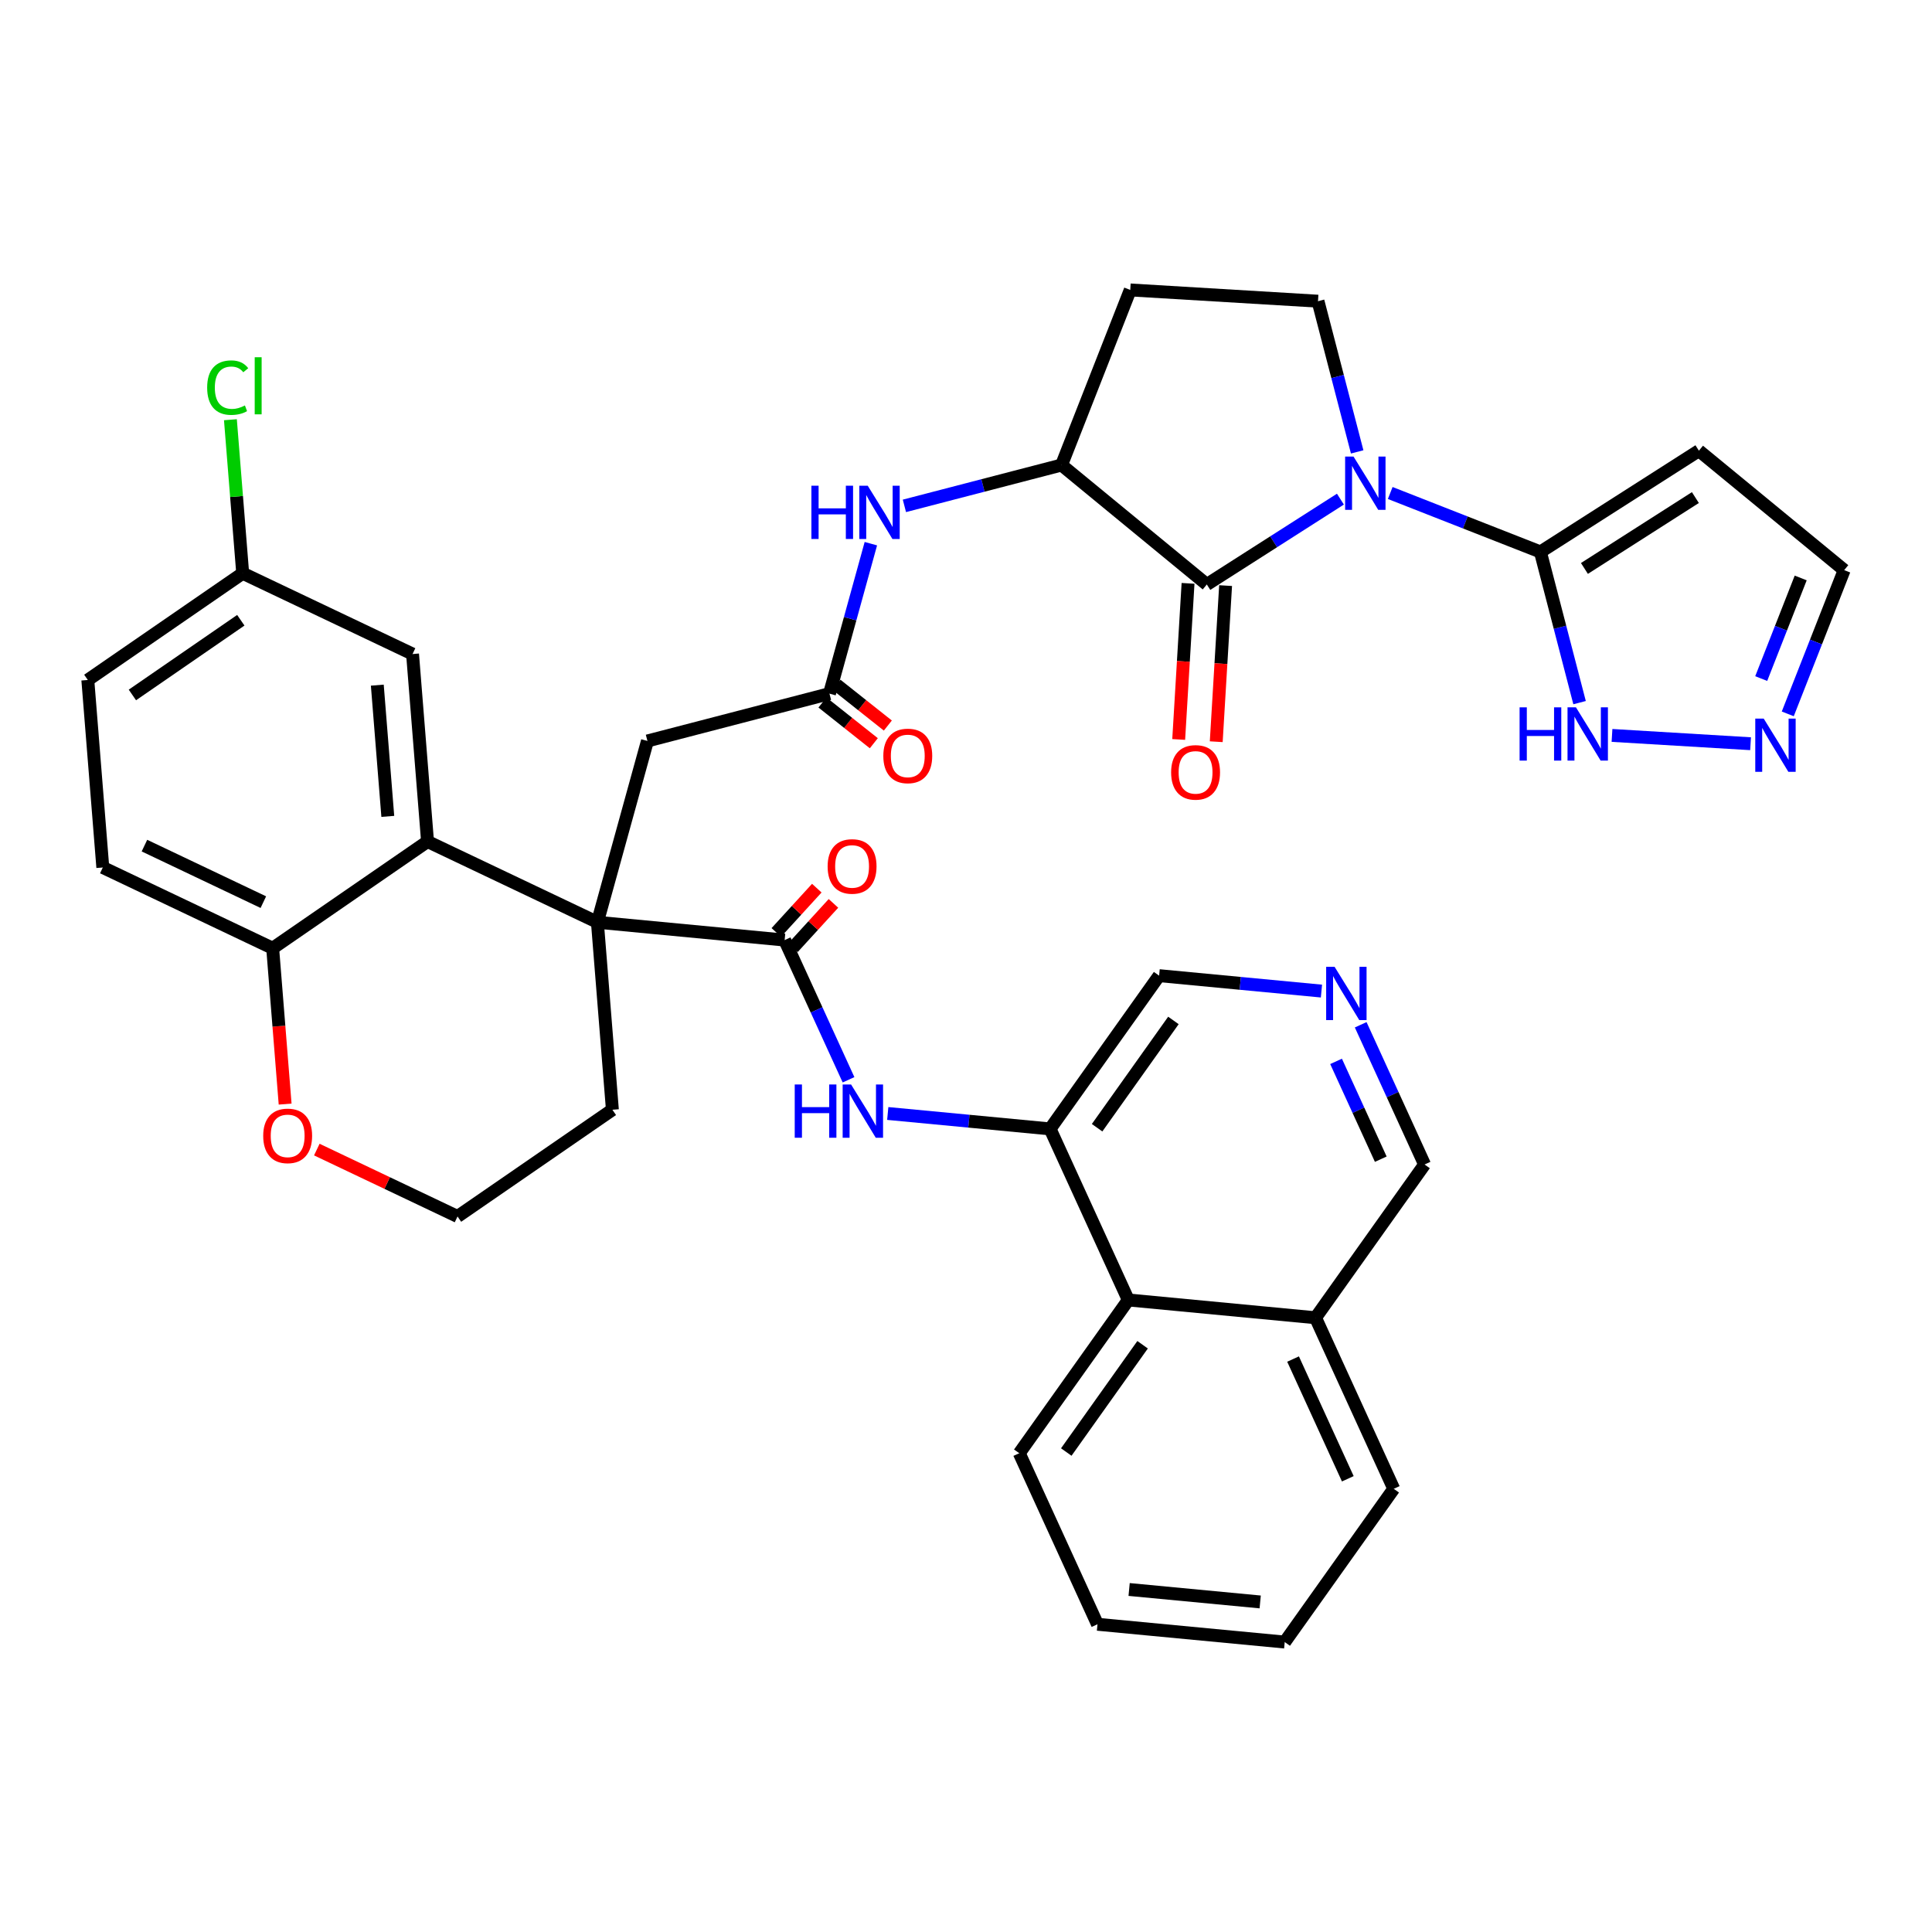 <?xml version='1.0' encoding='iso-8859-1'?>
<svg version='1.1' baseProfile='full'
              xmlns='http://www.w3.org/2000/svg'
                      xmlns:rdkit='http://www.rdkit.org/xml'
                      xmlns:xlink='http://www.w3.org/1999/xlink'
                  xml:space='preserve'
width='300px' height='300px' viewBox='0 0 300 300'>
<!-- END OF HEADER -->
<rect style='opacity:1.0;fill:#FFFFFF;stroke:none' width='300' height='300' x='0' y='0'> </rect>
<rect style='opacity:1.0;fill:#FFFFFF;stroke:none' width='300' height='300' x='0' y='0'> </rect>
<path class='bond-0 atom-0 atom-1' d='M 137.864,112.663 L 133.876,109.5' style='fill:none;fill-rule:evenodd;stroke:#FF0000;stroke-width:2.0px;stroke-linecap:butt;stroke-linejoin:miter;stroke-opacity:1' />
<path class='bond-0 atom-0 atom-1' d='M 133.876,109.5 L 129.889,106.336' style='fill:none;fill-rule:evenodd;stroke:#000000;stroke-width:2.0px;stroke-linecap:butt;stroke-linejoin:miter;stroke-opacity:1' />
<path class='bond-0 atom-0 atom-1' d='M 135.685,115.408 L 131.698,112.245' style='fill:none;fill-rule:evenodd;stroke:#FF0000;stroke-width:2.0px;stroke-linecap:butt;stroke-linejoin:miter;stroke-opacity:1' />
<path class='bond-0 atom-0 atom-1' d='M 131.698,112.245 L 127.711,109.082' style='fill:none;fill-rule:evenodd;stroke:#000000;stroke-width:2.0px;stroke-linecap:butt;stroke-linejoin:miter;stroke-opacity:1' />
<path class='bond-1 atom-1 atom-2' d='M 128.8,107.709 L 100.534,115.057' style='fill:none;fill-rule:evenodd;stroke:#000000;stroke-width:2.0px;stroke-linecap:butt;stroke-linejoin:miter;stroke-opacity:1' />
<path class='bond-26 atom-1 atom-27' d='M 128.8,107.709 L 132.013,96.066' style='fill:none;fill-rule:evenodd;stroke:#000000;stroke-width:2.0px;stroke-linecap:butt;stroke-linejoin:miter;stroke-opacity:1' />
<path class='bond-26 atom-1 atom-27' d='M 132.013,96.066 L 135.227,84.422' style='fill:none;fill-rule:evenodd;stroke:#0000FF;stroke-width:2.0px;stroke-linecap:butt;stroke-linejoin:miter;stroke-opacity:1' />
<path class='bond-2 atom-2 atom-3' d='M 100.534,115.057 L 92.764,143.21' style='fill:none;fill-rule:evenodd;stroke:#000000;stroke-width:2.0px;stroke-linecap:butt;stroke-linejoin:miter;stroke-opacity:1' />
<path class='bond-3 atom-3 atom-4' d='M 92.764,143.21 L 121.839,145.973' style='fill:none;fill-rule:evenodd;stroke:#000000;stroke-width:2.0px;stroke-linecap:butt;stroke-linejoin:miter;stroke-opacity:1' />
<path class='bond-16 atom-3 atom-17' d='M 92.764,143.21 L 95.092,172.322' style='fill:none;fill-rule:evenodd;stroke:#000000;stroke-width:2.0px;stroke-linecap:butt;stroke-linejoin:miter;stroke-opacity:1' />
<path class='bond-38 atom-26 atom-3' d='M 66.388,130.669 L 92.764,143.21' style='fill:none;fill-rule:evenodd;stroke:#000000;stroke-width:2.0px;stroke-linecap:butt;stroke-linejoin:miter;stroke-opacity:1' />
<path class='bond-4 atom-4 atom-5' d='M 123.132,147.155 L 126.276,143.716' style='fill:none;fill-rule:evenodd;stroke:#000000;stroke-width:2.0px;stroke-linecap:butt;stroke-linejoin:miter;stroke-opacity:1' />
<path class='bond-4 atom-4 atom-5' d='M 126.276,143.716 L 129.419,140.277' style='fill:none;fill-rule:evenodd;stroke:#FF0000;stroke-width:2.0px;stroke-linecap:butt;stroke-linejoin:miter;stroke-opacity:1' />
<path class='bond-4 atom-4 atom-5' d='M 120.545,144.79 L 123.689,141.351' style='fill:none;fill-rule:evenodd;stroke:#000000;stroke-width:2.0px;stroke-linecap:butt;stroke-linejoin:miter;stroke-opacity:1' />
<path class='bond-4 atom-4 atom-5' d='M 123.689,141.351 L 126.833,137.912' style='fill:none;fill-rule:evenodd;stroke:#FF0000;stroke-width:2.0px;stroke-linecap:butt;stroke-linejoin:miter;stroke-opacity:1' />
<path class='bond-5 atom-4 atom-6' d='M 121.839,145.973 L 126.799,156.82' style='fill:none;fill-rule:evenodd;stroke:#000000;stroke-width:2.0px;stroke-linecap:butt;stroke-linejoin:miter;stroke-opacity:1' />
<path class='bond-5 atom-4 atom-6' d='M 126.799,156.82 L 131.759,167.668' style='fill:none;fill-rule:evenodd;stroke:#0000FF;stroke-width:2.0px;stroke-linecap:butt;stroke-linejoin:miter;stroke-opacity:1' />
<path class='bond-6 atom-6 atom-7' d='M 137.85,172.901 L 150.454,174.098' style='fill:none;fill-rule:evenodd;stroke:#0000FF;stroke-width:2.0px;stroke-linecap:butt;stroke-linejoin:miter;stroke-opacity:1' />
<path class='bond-6 atom-6 atom-7' d='M 150.454,174.098 L 163.058,175.296' style='fill:none;fill-rule:evenodd;stroke:#000000;stroke-width:2.0px;stroke-linecap:butt;stroke-linejoin:miter;stroke-opacity:1' />
<path class='bond-7 atom-7 atom-8' d='M 163.058,175.296 L 179.988,151.499' style='fill:none;fill-rule:evenodd;stroke:#000000;stroke-width:2.0px;stroke-linecap:butt;stroke-linejoin:miter;stroke-opacity:1' />
<path class='bond-7 atom-7 atom-8' d='M 170.357,175.113 L 182.208,158.454' style='fill:none;fill-rule:evenodd;stroke:#000000;stroke-width:2.0px;stroke-linecap:butt;stroke-linejoin:miter;stroke-opacity:1' />
<path class='bond-40 atom-16 atom-7' d='M 175.202,201.857 L 163.058,175.296' style='fill:none;fill-rule:evenodd;stroke:#000000;stroke-width:2.0px;stroke-linecap:butt;stroke-linejoin:miter;stroke-opacity:1' />
<path class='bond-8 atom-8 atom-9' d='M 179.988,151.499 L 192.591,152.696' style='fill:none;fill-rule:evenodd;stroke:#000000;stroke-width:2.0px;stroke-linecap:butt;stroke-linejoin:miter;stroke-opacity:1' />
<path class='bond-8 atom-8 atom-9' d='M 192.591,152.696 L 205.195,153.894' style='fill:none;fill-rule:evenodd;stroke:#0000FF;stroke-width:2.0px;stroke-linecap:butt;stroke-linejoin:miter;stroke-opacity:1' />
<path class='bond-9 atom-9 atom-10' d='M 211.287,159.127 L 216.247,169.975' style='fill:none;fill-rule:evenodd;stroke:#0000FF;stroke-width:2.0px;stroke-linecap:butt;stroke-linejoin:miter;stroke-opacity:1' />
<path class='bond-9 atom-9 atom-10' d='M 216.247,169.975 L 221.206,180.822' style='fill:none;fill-rule:evenodd;stroke:#000000;stroke-width:2.0px;stroke-linecap:butt;stroke-linejoin:miter;stroke-opacity:1' />
<path class='bond-9 atom-9 atom-10' d='M 207.463,164.81 L 210.934,172.403' style='fill:none;fill-rule:evenodd;stroke:#0000FF;stroke-width:2.0px;stroke-linecap:butt;stroke-linejoin:miter;stroke-opacity:1' />
<path class='bond-9 atom-9 atom-10' d='M 210.934,172.403 L 214.406,179.997' style='fill:none;fill-rule:evenodd;stroke:#000000;stroke-width:2.0px;stroke-linecap:butt;stroke-linejoin:miter;stroke-opacity:1' />
<path class='bond-10 atom-10 atom-11' d='M 221.206,180.822 L 204.276,204.62' style='fill:none;fill-rule:evenodd;stroke:#000000;stroke-width:2.0px;stroke-linecap:butt;stroke-linejoin:miter;stroke-opacity:1' />
<path class='bond-11 atom-11 atom-12' d='M 204.276,204.62 L 216.421,231.18' style='fill:none;fill-rule:evenodd;stroke:#000000;stroke-width:2.0px;stroke-linecap:butt;stroke-linejoin:miter;stroke-opacity:1' />
<path class='bond-11 atom-11 atom-12' d='M 200.786,211.033 L 209.287,229.625' style='fill:none;fill-rule:evenodd;stroke:#000000;stroke-width:2.0px;stroke-linecap:butt;stroke-linejoin:miter;stroke-opacity:1' />
<path class='bond-43 atom-16 atom-11' d='M 175.202,201.857 L 204.276,204.62' style='fill:none;fill-rule:evenodd;stroke:#000000;stroke-width:2.0px;stroke-linecap:butt;stroke-linejoin:miter;stroke-opacity:1' />
<path class='bond-12 atom-12 atom-13' d='M 216.421,231.18 L 199.491,254.978' style='fill:none;fill-rule:evenodd;stroke:#000000;stroke-width:2.0px;stroke-linecap:butt;stroke-linejoin:miter;stroke-opacity:1' />
<path class='bond-13 atom-13 atom-14' d='M 199.491,254.978 L 170.417,252.215' style='fill:none;fill-rule:evenodd;stroke:#000000;stroke-width:2.0px;stroke-linecap:butt;stroke-linejoin:miter;stroke-opacity:1' />
<path class='bond-13 atom-13 atom-14' d='M 195.682,248.749 L 175.33,246.815' style='fill:none;fill-rule:evenodd;stroke:#000000;stroke-width:2.0px;stroke-linecap:butt;stroke-linejoin:miter;stroke-opacity:1' />
<path class='bond-14 atom-14 atom-15' d='M 170.417,252.215 L 158.272,225.655' style='fill:none;fill-rule:evenodd;stroke:#000000;stroke-width:2.0px;stroke-linecap:butt;stroke-linejoin:miter;stroke-opacity:1' />
<path class='bond-15 atom-15 atom-16' d='M 158.272,225.655 L 175.202,201.857' style='fill:none;fill-rule:evenodd;stroke:#000000;stroke-width:2.0px;stroke-linecap:butt;stroke-linejoin:miter;stroke-opacity:1' />
<path class='bond-15 atom-15 atom-16' d='M 165.571,225.471 L 177.422,208.812' style='fill:none;fill-rule:evenodd;stroke:#000000;stroke-width:2.0px;stroke-linecap:butt;stroke-linejoin:miter;stroke-opacity:1' />
<path class='bond-17 atom-17 atom-18' d='M 95.092,172.322 L 71.044,188.894' style='fill:none;fill-rule:evenodd;stroke:#000000;stroke-width:2.0px;stroke-linecap:butt;stroke-linejoin:miter;stroke-opacity:1' />
<path class='bond-18 atom-18 atom-19' d='M 71.044,188.894 L 60.119,183.7' style='fill:none;fill-rule:evenodd;stroke:#000000;stroke-width:2.0px;stroke-linecap:butt;stroke-linejoin:miter;stroke-opacity:1' />
<path class='bond-18 atom-18 atom-19' d='M 60.119,183.7 L 49.195,178.506' style='fill:none;fill-rule:evenodd;stroke:#FF0000;stroke-width:2.0px;stroke-linecap:butt;stroke-linejoin:miter;stroke-opacity:1' />
<path class='bond-19 atom-19 atom-20' d='M 44.275,171.442 L 43.308,159.342' style='fill:none;fill-rule:evenodd;stroke:#FF0000;stroke-width:2.0px;stroke-linecap:butt;stroke-linejoin:miter;stroke-opacity:1' />
<path class='bond-19 atom-19 atom-20' d='M 43.308,159.342 L 42.34,147.242' style='fill:none;fill-rule:evenodd;stroke:#000000;stroke-width:2.0px;stroke-linecap:butt;stroke-linejoin:miter;stroke-opacity:1' />
<path class='bond-20 atom-20 atom-21' d='M 42.34,147.242 L 15.964,134.701' style='fill:none;fill-rule:evenodd;stroke:#000000;stroke-width:2.0px;stroke-linecap:butt;stroke-linejoin:miter;stroke-opacity:1' />
<path class='bond-20 atom-20 atom-21' d='M 40.892,140.085 L 22.429,131.307' style='fill:none;fill-rule:evenodd;stroke:#000000;stroke-width:2.0px;stroke-linecap:butt;stroke-linejoin:miter;stroke-opacity:1' />
<path class='bond-41 atom-26 atom-20' d='M 66.388,130.669 L 42.34,147.242' style='fill:none;fill-rule:evenodd;stroke:#000000;stroke-width:2.0px;stroke-linecap:butt;stroke-linejoin:miter;stroke-opacity:1' />
<path class='bond-21 atom-21 atom-22' d='M 15.964,134.701 L 13.636,105.589' style='fill:none;fill-rule:evenodd;stroke:#000000;stroke-width:2.0px;stroke-linecap:butt;stroke-linejoin:miter;stroke-opacity:1' />
<path class='bond-22 atom-22 atom-23' d='M 13.636,105.589 L 37.685,89.017' style='fill:none;fill-rule:evenodd;stroke:#000000;stroke-width:2.0px;stroke-linecap:butt;stroke-linejoin:miter;stroke-opacity:1' />
<path class='bond-22 atom-22 atom-23' d='M 20.558,107.913 L 37.392,96.312' style='fill:none;fill-rule:evenodd;stroke:#000000;stroke-width:2.0px;stroke-linecap:butt;stroke-linejoin:miter;stroke-opacity:1' />
<path class='bond-23 atom-23 atom-24' d='M 37.685,89.017 L 36.731,77.095' style='fill:none;fill-rule:evenodd;stroke:#000000;stroke-width:2.0px;stroke-linecap:butt;stroke-linejoin:miter;stroke-opacity:1' />
<path class='bond-23 atom-23 atom-24' d='M 36.731,77.095 L 35.778,65.173' style='fill:none;fill-rule:evenodd;stroke:#00CC00;stroke-width:2.0px;stroke-linecap:butt;stroke-linejoin:miter;stroke-opacity:1' />
<path class='bond-24 atom-23 atom-25' d='M 37.685,89.017 L 64.061,101.557' style='fill:none;fill-rule:evenodd;stroke:#000000;stroke-width:2.0px;stroke-linecap:butt;stroke-linejoin:miter;stroke-opacity:1' />
<path class='bond-25 atom-25 atom-26' d='M 64.061,101.557 L 66.388,130.669' style='fill:none;fill-rule:evenodd;stroke:#000000;stroke-width:2.0px;stroke-linecap:butt;stroke-linejoin:miter;stroke-opacity:1' />
<path class='bond-25 atom-25 atom-26' d='M 58.587,106.389 L 60.217,126.768' style='fill:none;fill-rule:evenodd;stroke:#000000;stroke-width:2.0px;stroke-linecap:butt;stroke-linejoin:miter;stroke-opacity:1' />
<path class='bond-27 atom-27 atom-28' d='M 140.436,78.551 L 152.636,75.38' style='fill:none;fill-rule:evenodd;stroke:#0000FF;stroke-width:2.0px;stroke-linecap:butt;stroke-linejoin:miter;stroke-opacity:1' />
<path class='bond-27 atom-27 atom-28' d='M 152.636,75.38 L 164.836,72.209' style='fill:none;fill-rule:evenodd;stroke:#000000;stroke-width:2.0px;stroke-linecap:butt;stroke-linejoin:miter;stroke-opacity:1' />
<path class='bond-28 atom-28 atom-29' d='M 164.836,72.209 L 175.506,45.022' style='fill:none;fill-rule:evenodd;stroke:#000000;stroke-width:2.0px;stroke-linecap:butt;stroke-linejoin:miter;stroke-opacity:1' />
<path class='bond-39 atom-37 atom-28' d='M 187.394,90.757 L 164.836,72.209' style='fill:none;fill-rule:evenodd;stroke:#000000;stroke-width:2.0px;stroke-linecap:butt;stroke-linejoin:miter;stroke-opacity:1' />
<path class='bond-29 atom-29 atom-30' d='M 175.506,45.022 L 204.659,46.769' style='fill:none;fill-rule:evenodd;stroke:#000000;stroke-width:2.0px;stroke-linecap:butt;stroke-linejoin:miter;stroke-opacity:1' />
<path class='bond-30 atom-30 atom-31' d='M 204.659,46.769 L 207.7,58.469' style='fill:none;fill-rule:evenodd;stroke:#000000;stroke-width:2.0px;stroke-linecap:butt;stroke-linejoin:miter;stroke-opacity:1' />
<path class='bond-30 atom-30 atom-31' d='M 207.7,58.469 L 210.742,70.169' style='fill:none;fill-rule:evenodd;stroke:#0000FF;stroke-width:2.0px;stroke-linecap:butt;stroke-linejoin:miter;stroke-opacity:1' />
<path class='bond-31 atom-31 atom-32' d='M 215.873,76.552 L 227.533,81.128' style='fill:none;fill-rule:evenodd;stroke:#0000FF;stroke-width:2.0px;stroke-linecap:butt;stroke-linejoin:miter;stroke-opacity:1' />
<path class='bond-31 atom-31 atom-32' d='M 227.533,81.128 L 239.193,85.704' style='fill:none;fill-rule:evenodd;stroke:#000000;stroke-width:2.0px;stroke-linecap:butt;stroke-linejoin:miter;stroke-opacity:1' />
<path class='bond-36 atom-31 atom-37' d='M 208.14,77.505 L 197.767,84.131' style='fill:none;fill-rule:evenodd;stroke:#0000FF;stroke-width:2.0px;stroke-linecap:butt;stroke-linejoin:miter;stroke-opacity:1' />
<path class='bond-36 atom-31 atom-37' d='M 197.767,84.131 L 187.394,90.757' style='fill:none;fill-rule:evenodd;stroke:#000000;stroke-width:2.0px;stroke-linecap:butt;stroke-linejoin:miter;stroke-opacity:1' />
<path class='bond-32 atom-32 atom-33' d='M 239.193,85.704 L 263.805,69.981' style='fill:none;fill-rule:evenodd;stroke:#000000;stroke-width:2.0px;stroke-linecap:butt;stroke-linejoin:miter;stroke-opacity:1' />
<path class='bond-32 atom-32 atom-33' d='M 246.029,88.268 L 263.258,77.262' style='fill:none;fill-rule:evenodd;stroke:#000000;stroke-width:2.0px;stroke-linecap:butt;stroke-linejoin:miter;stroke-opacity:1' />
<path class='bond-42 atom-36 atom-32' d='M 245.276,109.105 L 242.234,97.404' style='fill:none;fill-rule:evenodd;stroke:#0000FF;stroke-width:2.0px;stroke-linecap:butt;stroke-linejoin:miter;stroke-opacity:1' />
<path class='bond-42 atom-36 atom-32' d='M 242.234,97.404 L 239.193,85.704' style='fill:none;fill-rule:evenodd;stroke:#000000;stroke-width:2.0px;stroke-linecap:butt;stroke-linejoin:miter;stroke-opacity:1' />
<path class='bond-33 atom-33 atom-34' d='M 263.805,69.981 L 286.364,88.53' style='fill:none;fill-rule:evenodd;stroke:#000000;stroke-width:2.0px;stroke-linecap:butt;stroke-linejoin:miter;stroke-opacity:1' />
<path class='bond-34 atom-34 atom-35' d='M 286.364,88.53 L 281.984,99.691' style='fill:none;fill-rule:evenodd;stroke:#000000;stroke-width:2.0px;stroke-linecap:butt;stroke-linejoin:miter;stroke-opacity:1' />
<path class='bond-34 atom-34 atom-35' d='M 281.984,99.691 L 277.603,110.851' style='fill:none;fill-rule:evenodd;stroke:#0000FF;stroke-width:2.0px;stroke-linecap:butt;stroke-linejoin:miter;stroke-opacity:1' />
<path class='bond-34 atom-34 atom-35' d='M 279.612,89.745 L 276.546,97.557' style='fill:none;fill-rule:evenodd;stroke:#000000;stroke-width:2.0px;stroke-linecap:butt;stroke-linejoin:miter;stroke-opacity:1' />
<path class='bond-34 atom-34 atom-35' d='M 276.546,97.557 L 273.48,105.369' style='fill:none;fill-rule:evenodd;stroke:#0000FF;stroke-width:2.0px;stroke-linecap:butt;stroke-linejoin:miter;stroke-opacity:1' />
<path class='bond-35 atom-35 atom-36' d='M 271.827,115.485 L 250.311,114.196' style='fill:none;fill-rule:evenodd;stroke:#0000FF;stroke-width:2.0px;stroke-linecap:butt;stroke-linejoin:miter;stroke-opacity:1' />
<path class='bond-37 atom-37 atom-38' d='M 184.479,90.583 L 183.753,102.703' style='fill:none;fill-rule:evenodd;stroke:#000000;stroke-width:2.0px;stroke-linecap:butt;stroke-linejoin:miter;stroke-opacity:1' />
<path class='bond-37 atom-37 atom-38' d='M 183.753,102.703 L 183.027,114.823' style='fill:none;fill-rule:evenodd;stroke:#FF0000;stroke-width:2.0px;stroke-linecap:butt;stroke-linejoin:miter;stroke-opacity:1' />
<path class='bond-37 atom-37 atom-38' d='M 190.31,90.932 L 189.584,103.052' style='fill:none;fill-rule:evenodd;stroke:#000000;stroke-width:2.0px;stroke-linecap:butt;stroke-linejoin:miter;stroke-opacity:1' />
<path class='bond-37 atom-37 atom-38' d='M 189.584,103.052 L 188.857,115.173' style='fill:none;fill-rule:evenodd;stroke:#FF0000;stroke-width:2.0px;stroke-linecap:butt;stroke-linejoin:miter;stroke-opacity:1' />
<path  class='atom-0' d='M 137.162 117.379
Q 137.162 115.393, 138.144 114.283
Q 139.125 113.173, 140.959 113.173
Q 142.793 113.173, 143.775 114.283
Q 144.756 115.393, 144.756 117.379
Q 144.756 119.388, 143.763 120.533
Q 142.77 121.666, 140.959 121.666
Q 139.137 121.666, 138.144 120.533
Q 137.162 119.4, 137.162 117.379
M 140.959 120.732
Q 142.221 120.732, 142.898 119.891
Q 143.588 119.038, 143.588 117.379
Q 143.588 115.755, 142.898 114.937
Q 142.221 114.108, 140.959 114.108
Q 139.697 114.108, 139.008 114.926
Q 138.331 115.743, 138.331 117.379
Q 138.331 119.05, 139.008 119.891
Q 139.697 120.732, 140.959 120.732
' fill='#FF0000'/>
<path  class='atom-5' d='M 128.514 134.54
Q 128.514 132.554, 129.495 131.444
Q 130.477 130.334, 132.311 130.334
Q 134.145 130.334, 135.126 131.444
Q 136.107 132.554, 136.107 134.54
Q 136.107 136.549, 135.114 137.694
Q 134.121 138.827, 132.311 138.827
Q 130.488 138.827, 129.495 137.694
Q 128.514 136.561, 128.514 134.54
M 132.311 137.893
Q 133.572 137.893, 134.25 137.052
Q 134.939 136.199, 134.939 134.54
Q 134.939 132.916, 134.25 132.098
Q 133.572 131.269, 132.311 131.269
Q 131.049 131.269, 130.36 132.087
Q 129.682 132.905, 129.682 134.54
Q 129.682 136.211, 130.36 137.052
Q 131.049 137.893, 132.311 137.893
' fill='#FF0000'/>
<path  class='atom-6' d='M 123.405 168.398
L 124.527 168.398
L 124.527 171.914
L 128.755 171.914
L 128.755 168.398
L 129.877 168.398
L 129.877 176.669
L 128.755 176.669
L 128.755 172.849
L 124.527 172.849
L 124.527 176.669
L 123.405 176.669
L 123.405 168.398
' fill='#0000FF'/>
<path  class='atom-6' d='M 132.155 168.398
L 134.865 172.779
Q 135.134 173.211, 135.566 173.994
Q 135.998 174.776, 136.022 174.823
L 136.022 168.398
L 137.12 168.398
L 137.12 176.669
L 135.987 176.669
L 133.078 171.879
Q 132.739 171.318, 132.377 170.676
Q 132.026 170.033, 131.921 169.835
L 131.921 176.669
L 130.847 176.669
L 130.847 168.398
L 132.155 168.398
' fill='#0000FF'/>
<path  class='atom-9' d='M 207.234 150.126
L 209.944 154.507
Q 210.213 154.939, 210.645 155.722
Q 211.077 156.504, 211.101 156.551
L 211.101 150.126
L 212.199 150.126
L 212.199 158.397
L 211.065 158.397
L 208.157 153.607
Q 207.818 153.046, 207.456 152.404
Q 207.105 151.761, 207 151.563
L 207 158.397
L 205.925 158.397
L 205.925 150.126
L 207.234 150.126
' fill='#0000FF'/>
<path  class='atom-19' d='M 40.871 176.377
Q 40.871 174.391, 41.852 173.282
Q 42.834 172.172, 44.668 172.172
Q 46.502 172.172, 47.483 173.282
Q 48.465 174.391, 48.465 176.377
Q 48.465 178.387, 47.472 179.532
Q 46.479 180.665, 44.668 180.665
Q 42.846 180.665, 41.852 179.532
Q 40.871 178.398, 40.871 176.377
M 44.668 179.73
Q 45.93 179.73, 46.607 178.889
Q 47.296 178.036, 47.296 176.377
Q 47.296 174.754, 46.607 173.936
Q 45.93 173.106, 44.668 173.106
Q 43.406 173.106, 42.717 173.924
Q 42.039 174.742, 42.039 176.377
Q 42.039 178.048, 42.717 178.889
Q 43.406 179.73, 44.668 179.73
' fill='#FF0000'/>
<path  class='atom-24' d='M 32.168 60.19
Q 32.168 58.134, 33.126 57.06
Q 34.095 55.973, 35.929 55.973
Q 37.635 55.973, 38.546 57.176
L 37.775 57.807
Q 37.109 56.931, 35.929 56.931
Q 34.679 56.931, 34.013 57.772
Q 33.359 58.602, 33.359 60.19
Q 33.359 61.826, 34.037 62.667
Q 34.726 63.508, 36.058 63.508
Q 36.969 63.508, 38.032 62.959
L 38.359 63.835
Q 37.927 64.116, 37.273 64.279
Q 36.618 64.443, 35.894 64.443
Q 34.095 64.443, 33.126 63.345
Q 32.168 62.246, 32.168 60.19
' fill='#00CC00'/>
<path  class='atom-24' d='M 39.551 55.471
L 40.626 55.471
L 40.626 64.338
L 39.551 64.338
L 39.551 55.471
' fill='#00CC00'/>
<path  class='atom-27' d='M 125.992 75.421
L 127.113 75.421
L 127.113 78.937
L 131.342 78.937
L 131.342 75.421
L 132.463 75.421
L 132.463 83.692
L 131.342 83.692
L 131.342 79.872
L 127.113 79.872
L 127.113 83.692
L 125.992 83.692
L 125.992 75.421
' fill='#0000FF'/>
<path  class='atom-27' d='M 134.741 75.421
L 137.452 79.802
Q 137.72 80.234, 138.153 81.016
Q 138.585 81.799, 138.608 81.846
L 138.608 75.421
L 139.706 75.421
L 139.706 83.692
L 138.573 83.692
L 135.664 78.902
Q 135.326 78.341, 134.963 77.699
Q 134.613 77.056, 134.508 76.858
L 134.508 83.692
L 133.433 83.692
L 133.433 75.421
L 134.741 75.421
' fill='#0000FF'/>
<path  class='atom-31' d='M 210.178 70.899
L 212.888 75.28
Q 213.157 75.712, 213.589 76.495
Q 214.022 77.277, 214.045 77.324
L 214.045 70.899
L 215.143 70.899
L 215.143 79.17
L 214.01 79.17
L 211.101 74.38
Q 210.762 73.82, 210.4 73.177
Q 210.05 72.534, 209.944 72.336
L 209.944 79.17
L 208.87 79.17
L 208.87 70.899
L 210.178 70.899
' fill='#0000FF'/>
<path  class='atom-35' d='M 273.866 111.581
L 276.576 115.962
Q 276.844 116.394, 277.277 117.177
Q 277.709 117.96, 277.732 118.007
L 277.732 111.581
L 278.83 111.581
L 278.83 119.852
L 277.697 119.852
L 274.788 115.063
Q 274.45 114.502, 274.087 113.859
Q 273.737 113.217, 273.632 113.018
L 273.632 119.852
L 272.557 119.852
L 272.557 111.581
L 273.866 111.581
' fill='#0000FF'/>
<path  class='atom-36' d='M 235.962 109.835
L 237.084 109.835
L 237.084 113.351
L 241.313 113.351
L 241.313 109.835
L 242.434 109.835
L 242.434 118.106
L 241.313 118.106
L 241.313 114.286
L 237.084 114.286
L 237.084 118.106
L 235.962 118.106
L 235.962 109.835
' fill='#0000FF'/>
<path  class='atom-36' d='M 244.712 109.835
L 247.423 114.216
Q 247.691 114.648, 248.124 115.431
Q 248.556 116.213, 248.579 116.26
L 248.579 109.835
L 249.677 109.835
L 249.677 118.106
L 248.544 118.106
L 245.635 113.316
Q 245.297 112.755, 244.934 112.113
Q 244.584 111.47, 244.479 111.272
L 244.479 118.106
L 243.404 118.106
L 243.404 109.835
L 244.712 109.835
' fill='#0000FF'/>
<path  class='atom-38' d='M 181.851 119.934
Q 181.851 117.948, 182.832 116.838
Q 183.814 115.728, 185.648 115.728
Q 187.482 115.728, 188.463 116.838
Q 189.445 117.948, 189.445 119.934
Q 189.445 121.943, 188.452 123.088
Q 187.459 124.221, 185.648 124.221
Q 183.825 124.221, 182.832 123.088
Q 181.851 121.955, 181.851 119.934
M 185.648 123.286
Q 186.91 123.286, 187.587 122.445
Q 188.276 121.593, 188.276 119.934
Q 188.276 118.31, 187.587 117.492
Q 186.91 116.663, 185.648 116.663
Q 184.386 116.663, 183.697 117.48
Q 183.019 118.298, 183.019 119.934
Q 183.019 121.604, 183.697 122.445
Q 184.386 123.286, 185.648 123.286
' fill='#FF0000'/>
</svg>
